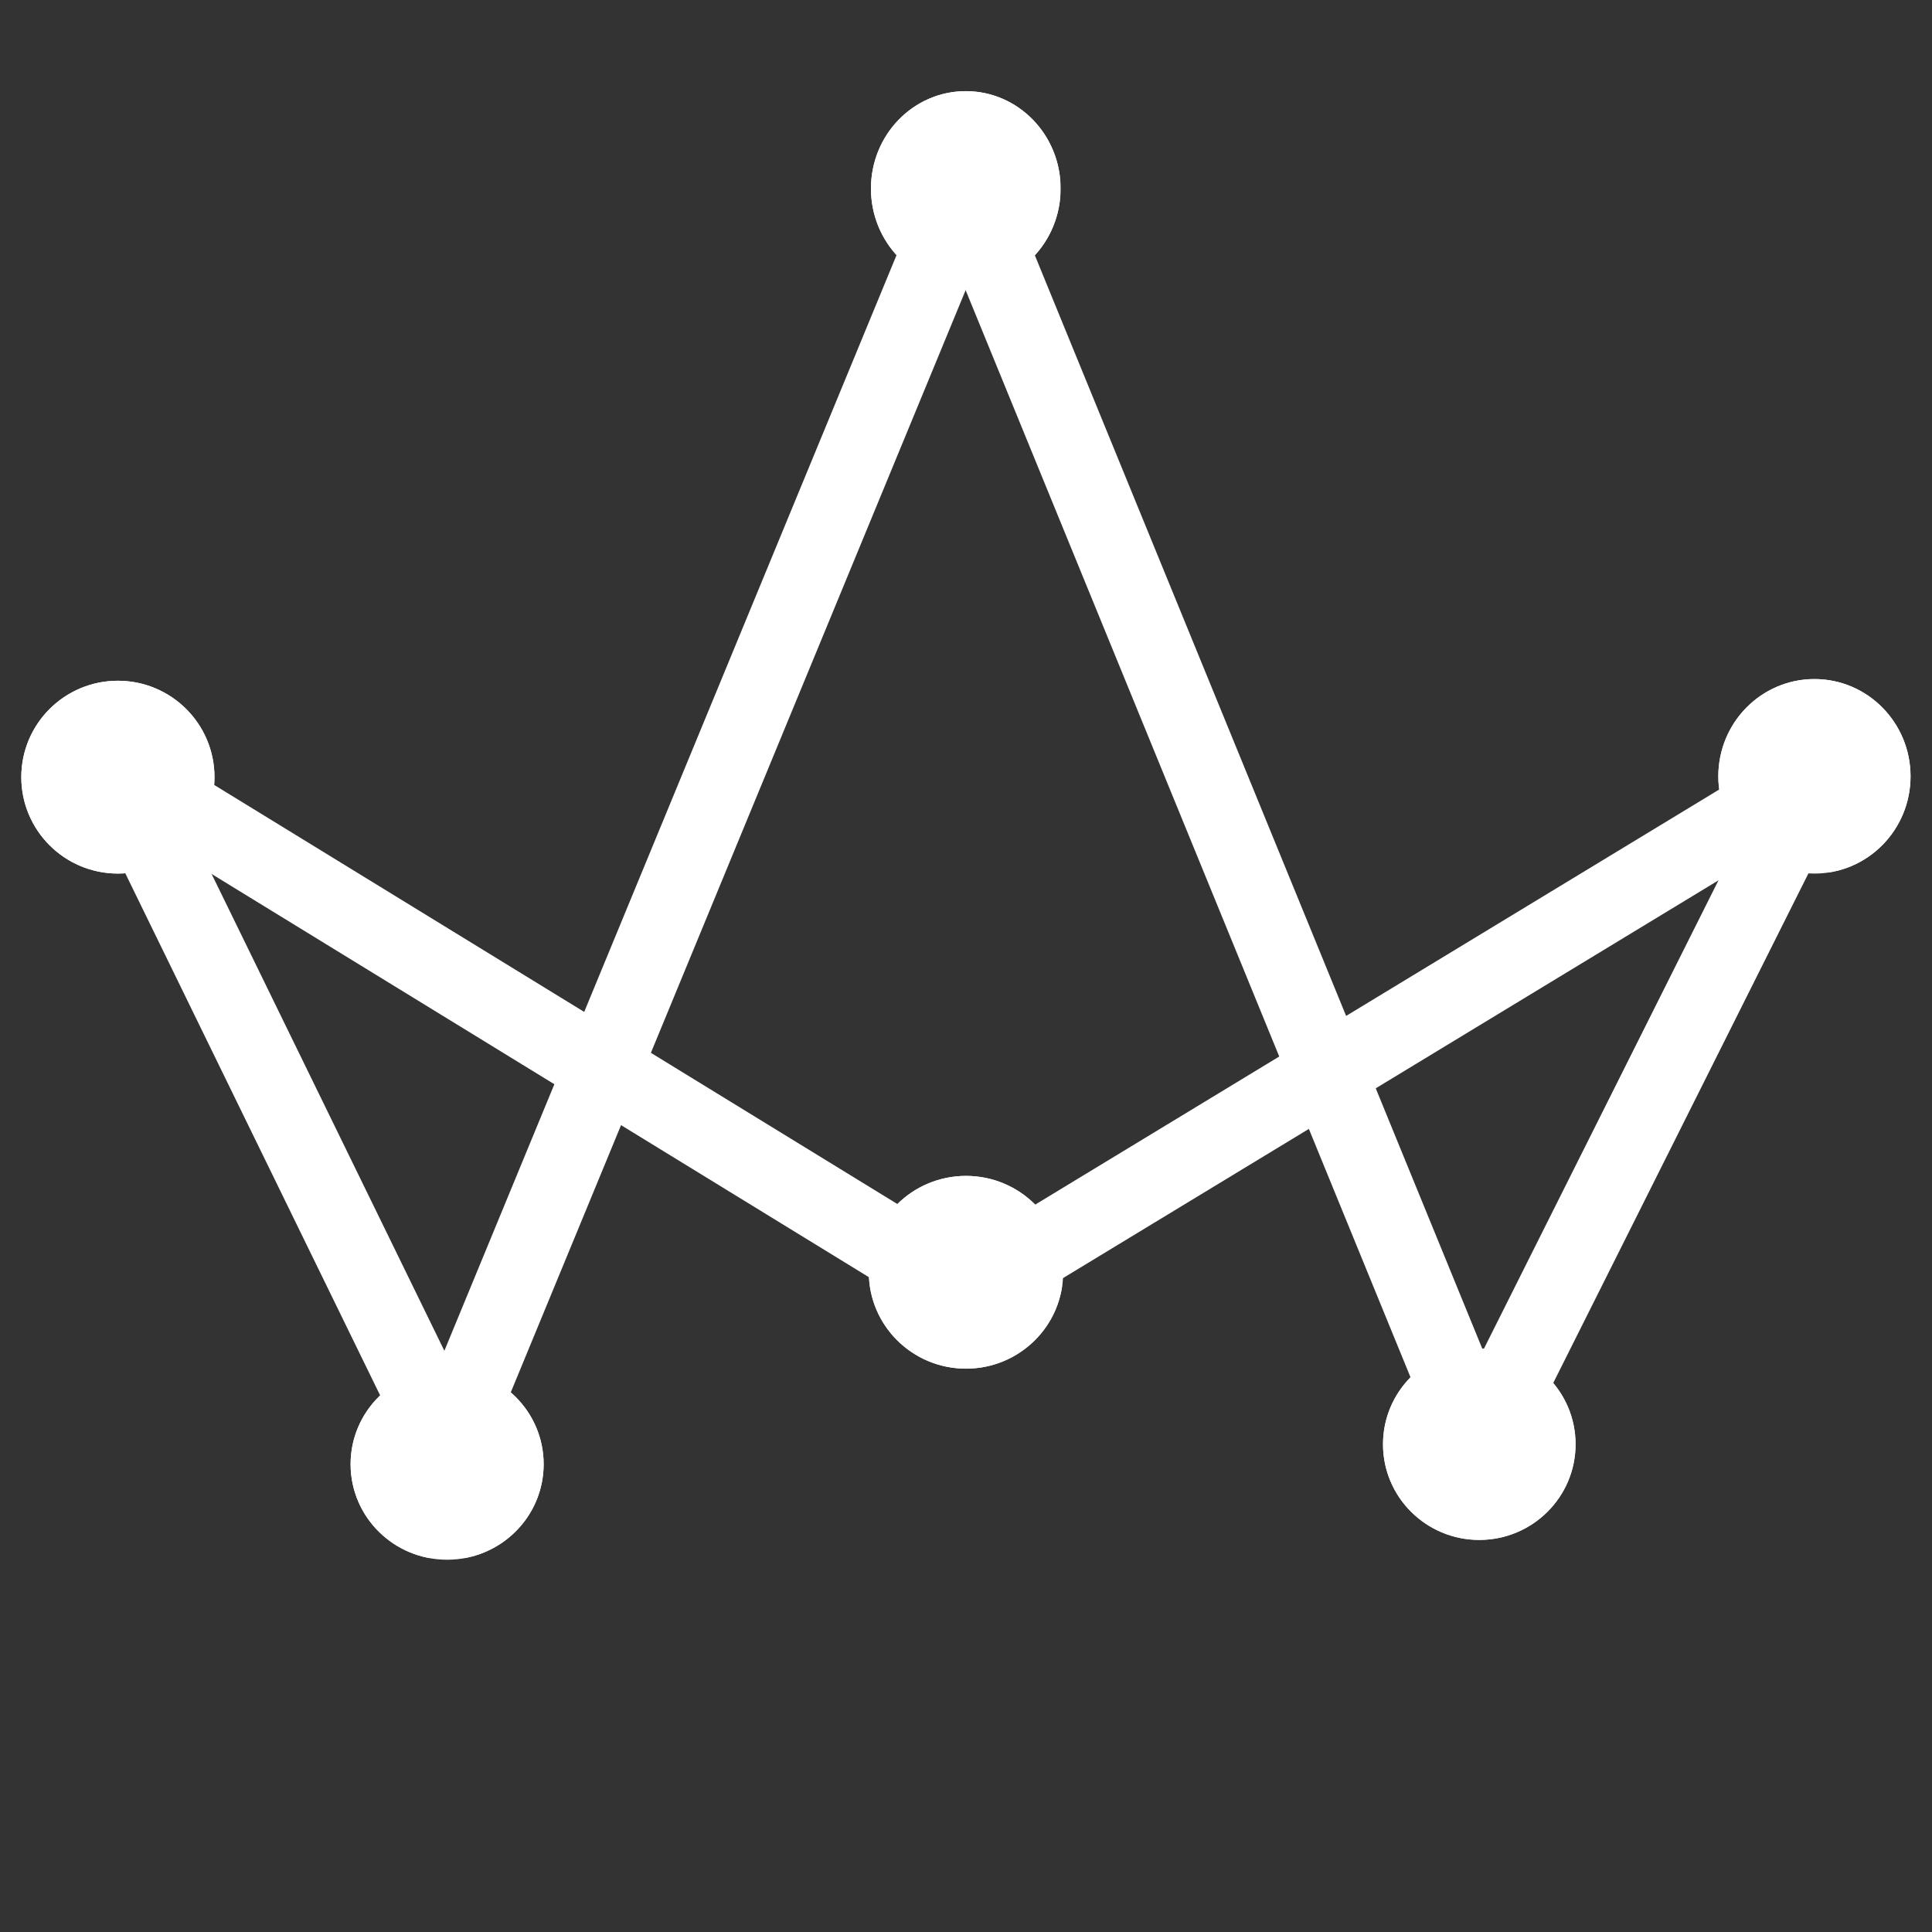 <svg xmlns="http://www.w3.org/2000/svg" xmlns:xlink="http://www.w3.org/1999/xlink" width="500" zoomAndPan="magnify" viewBox="0 0 375 375" height="500" preserveAspectRatio="xMidYMid meet" version="1.0"><rect x="0" y="0" width="375" height="375" fill="#333333" stroke="none"/><defs><clipPath id="9051c4be73"><path d="M 169.051 17.691 L 205.871 17.691 L 205.871 55.516 L 169.051 55.516 Z M 169.051 17.691 " clip-rule="nonzero"/></clipPath><clipPath id="629c2cc97d"><path d="M 187.461 17.691 C 177.293 17.691 169.051 26.156 169.051 36.602 C 169.051 47.043 177.293 55.508 187.461 55.508 C 197.629 55.508 205.871 47.043 205.871 36.602 C 205.871 26.156 197.629 17.691 187.461 17.691 Z M 187.461 17.691 " clip-rule="nonzero"/></clipPath><clipPath id="26db745ea1"><path d="M 0.051 0.691 L 36.871 0.691 L 36.871 38.516 L 0.051 38.516 Z M 0.051 0.691 " clip-rule="nonzero"/></clipPath><clipPath id="bcff499338"><path d="M 18.461 0.691 C 8.293 0.691 0.051 9.156 0.051 19.602 C 0.051 30.043 8.293 38.508 18.461 38.508 C 28.629 38.508 36.871 30.043 36.871 19.602 C 36.871 9.156 28.629 0.691 18.461 0.691 Z M 18.461 0.691 " clip-rule="nonzero"/></clipPath><clipPath id="67ec6757d2"><rect x="0" width="37" y="0" height="39"/></clipPath><clipPath id="832aefd61f"><path d="M 169.051 17.691 L 205.801 17.691 L 205.801 55.191 L 169.051 55.191 Z M 169.051 17.691 " clip-rule="nonzero"/></clipPath><clipPath id="6caded2f88"><path d="M 187.457 17.691 C 177.293 17.691 169.051 26.156 169.051 36.594 C 169.051 47.035 177.293 55.496 187.457 55.496 C 197.621 55.496 205.859 47.035 205.859 36.594 C 205.859 26.156 197.621 17.691 187.457 17.691 Z M 187.457 17.691 " clip-rule="nonzero"/></clipPath><clipPath id="4e98a6fe88"><path d="M 333.523 131.805 L 370.836 131.805 L 370.836 169.559 L 333.523 169.559 Z M 333.523 131.805 " clip-rule="nonzero"/></clipPath><clipPath id="791a48b252"><path d="M 352.18 131.805 C 341.875 131.805 333.523 140.258 333.523 150.684 C 333.523 161.105 341.875 169.559 352.18 169.559 C 362.484 169.559 370.836 161.105 370.836 150.684 C 370.836 140.258 362.484 131.805 352.18 131.805 Z M 352.18 131.805 " clip-rule="nonzero"/></clipPath><clipPath id="9de34c32b3"><path d="M 0.523 0.805 L 37.836 0.805 L 37.836 38.559 L 0.523 38.559 Z M 0.523 0.805 " clip-rule="nonzero"/></clipPath><clipPath id="0061f516e1"><path d="M 19.18 0.805 C 8.875 0.805 0.523 9.258 0.523 19.684 C 0.523 30.105 8.875 38.559 19.18 38.559 C 29.484 38.559 37.836 30.105 37.836 19.684 C 37.836 9.258 29.484 0.805 19.18 0.805 Z M 19.18 0.805 " clip-rule="nonzero"/></clipPath><clipPath id="f613ed3afc"><rect x="0" width="38" y="0" height="39"/></clipPath><clipPath id="2231e757e9"><path d="M 333.523 131.805 L 371 131.805 L 371 169.305 L 333.523 169.305 Z M 333.523 131.805 " clip-rule="nonzero"/></clipPath><clipPath id="418e735187"><path d="M 352.18 131.805 C 341.875 131.805 333.523 140.258 333.523 150.68 C 333.523 161.102 341.875 169.551 352.18 169.551 C 362.48 169.551 370.832 161.102 370.832 150.68 C 370.832 140.258 362.48 131.805 352.18 131.805 Z M 352.18 131.805 " clip-rule="nonzero"/></clipPath><clipPath id="ef0007eee3"><path d="M 268.441 261.758 L 305.871 261.758 L 305.871 298.902 L 268.441 298.902 Z M 268.441 261.758 " clip-rule="nonzero"/></clipPath><clipPath id="5a1747e01d"><path d="M 287.129 261.758 C 276.809 261.758 268.441 270.074 268.441 280.332 C 268.441 290.586 276.809 298.902 287.129 298.902 C 297.449 298.902 305.82 290.586 305.82 280.332 C 305.82 270.074 297.449 261.758 287.129 261.758 Z M 287.129 261.758 " clip-rule="nonzero"/></clipPath><clipPath id="bfde0f4a59"><path d="M 0.441 0.758 L 37.871 0.758 L 37.871 37.902 L 0.441 37.902 Z M 0.441 0.758 " clip-rule="nonzero"/></clipPath><clipPath id="f2b33d001a"><path d="M 19.129 0.758 C 8.809 0.758 0.441 9.074 0.441 19.332 C 0.441 29.586 8.809 37.902 19.129 37.902 C 29.449 37.902 37.82 29.586 37.82 19.332 C 37.82 9.074 29.449 0.758 19.129 0.758 Z M 19.129 0.758 " clip-rule="nonzero"/></clipPath><clipPath id="ee5a3f09e9"><rect x="0" width="38" y="0" height="38"/></clipPath><clipPath id="e81bdb36a2"><path d="M 268.441 261.762 L 305.941 261.762 L 305.941 298.988 L 268.441 298.988 Z M 268.441 261.762 " clip-rule="nonzero"/></clipPath><clipPath id="b27ff702ec"><path d="M 287.125 261.762 C 276.805 261.762 268.441 270.074 268.441 280.328 C 268.441 290.582 276.805 298.895 287.125 298.895 C 297.445 298.895 305.812 290.582 305.812 280.328 C 305.812 270.074 297.445 261.762 287.125 261.762 Z M 287.125 261.762 " clip-rule="nonzero"/></clipPath><clipPath id="271b450bf1"><path d="M 4.133 132.133 L 41.707 132.133 L 41.707 169.559 L 4.133 169.559 Z M 4.133 132.133 " clip-rule="nonzero"/></clipPath><clipPath id="05c987f795"><path d="M 22.883 132.133 C 12.527 132.133 4.133 140.508 4.133 150.844 C 4.133 161.18 12.527 169.559 22.883 169.559 C 33.238 169.559 41.633 161.18 41.633 150.844 C 41.633 140.508 33.238 132.133 22.883 132.133 Z M 22.883 132.133 " clip-rule="nonzero"/></clipPath><clipPath id="d6cd3f1140"><path d="M 0.133 0.133 L 37.707 0.133 L 37.707 37.559 L 0.133 37.559 Z M 0.133 0.133 " clip-rule="nonzero"/></clipPath><clipPath id="92004d0d21"><path d="M 18.883 0.133 C 8.527 0.133 0.133 8.508 0.133 18.844 C 0.133 29.18 8.527 37.559 18.883 37.559 C 29.238 37.559 37.633 29.18 37.633 18.844 C 37.633 8.508 29.238 0.133 18.883 0.133 Z M 18.883 0.133 " clip-rule="nonzero"/></clipPath><clipPath id="fc6a1345e7"><rect x="0" width="38" y="0" height="38"/></clipPath><clipPath id="e0aca2a403"><path d="M 4.137 132.133 L 41.633 132.133 L 41.633 169.633 L 4.137 169.633 Z M 4.137 132.133 " clip-rule="nonzero"/></clipPath><clipPath id="bfb01d975d"><path d="M 22.883 132.133 C 12.531 132.133 4.137 140.508 4.137 150.84 C 4.137 161.172 12.531 169.551 22.883 169.551 C 33.234 169.551 41.629 161.172 41.629 150.84 C 41.629 140.508 33.234 132.133 22.883 132.133 Z M 22.883 132.133 " clip-rule="nonzero"/></clipPath><clipPath id="46290e911d"><path d="M 68.051 265.66 L 105.566 265.66 L 105.566 302.742 L 68.051 302.742 Z M 68.051 265.66 " clip-rule="nonzero"/></clipPath><clipPath id="d52cf93a14"><path d="M 86.789 265.66 C 76.438 265.66 68.051 273.961 68.051 284.199 C 68.051 294.441 76.438 302.742 86.789 302.742 C 97.137 302.742 105.527 294.441 105.527 284.199 C 105.527 273.961 97.137 265.66 86.789 265.66 Z M 86.789 265.66 " clip-rule="nonzero"/></clipPath><clipPath id="88d8b58c83"><path d="M 0.051 0.66 L 37.566 0.66 L 37.566 37.742 L 0.051 37.742 Z M 0.051 0.66 " clip-rule="nonzero"/></clipPath><clipPath id="5dee2613e4"><path d="M 18.789 0.66 C 8.438 0.66 0.051 8.961 0.051 19.199 C 0.051 29.441 8.438 37.742 18.789 37.742 C 29.137 37.742 37.527 29.441 37.527 19.199 C 37.527 8.961 29.137 0.66 18.789 0.66 Z M 18.789 0.66 " clip-rule="nonzero"/></clipPath><clipPath id="d742101390"><rect x="0" width="38" y="0" height="38"/></clipPath><clipPath id="ad158574d6"><path d="M 68.051 265.664 L 105.551 265.664 L 105.551 302.41 L 68.051 302.41 Z M 68.051 265.664 " clip-rule="nonzero"/></clipPath><clipPath id="15863ef73f"><path d="M 86.781 265.664 C 76.438 265.664 68.051 273.961 68.051 284.199 C 68.051 294.438 76.438 302.734 86.781 302.734 C 97.129 302.734 105.516 294.438 105.516 284.199 C 105.516 273.961 97.129 265.664 86.781 265.664 Z M 86.781 265.664 " clip-rule="nonzero"/></clipPath><clipPath id="6ddcb690b0"><path d="M 168.637 228.242 L 206.492 228.242 L 206.492 265.66 L 168.637 265.66 Z M 168.637 228.242 " clip-rule="nonzero"/></clipPath><clipPath id="33a561f92c"><path d="M 187.5 228.242 C 177.082 228.242 168.637 236.617 168.637 246.953 C 168.637 257.285 177.082 265.66 187.5 265.66 C 197.918 265.66 206.363 257.285 206.363 246.953 C 206.363 236.617 197.918 228.242 187.5 228.242 Z M 187.5 228.242 " clip-rule="nonzero"/></clipPath><clipPath id="d0ee521290"><path d="M 0.637 0.242 L 38.398 0.242 L 38.398 37.66 L 0.637 37.66 Z M 0.637 0.242 " clip-rule="nonzero"/></clipPath><clipPath id="f41cccc2e4"><path d="M 19.5 0.242 C 9.082 0.242 0.637 8.617 0.637 18.953 C 0.637 29.285 9.082 37.66 19.5 37.66 C 29.918 37.66 38.363 29.285 38.363 18.953 C 38.363 8.617 29.918 0.242 19.5 0.242 Z M 19.5 0.242 " clip-rule="nonzero"/></clipPath><clipPath id="e37780da5d"><rect x="0" width="39" y="0" height="38"/></clipPath><clipPath id="52a0c823b2"><path d="M 168.641 228.242 L 206.137 228.242 L 206.137 265.742 L 168.641 265.742 Z M 168.641 228.242 " clip-rule="nonzero"/></clipPath><clipPath id="4013c607c7"><path d="M 187.5 228.242 C 177.086 228.242 168.641 236.617 168.641 246.945 C 168.641 257.277 177.086 265.648 187.5 265.648 C 197.914 265.648 206.355 257.277 206.355 246.945 C 206.355 236.617 197.914 228.242 187.5 228.242 Z M 187.5 228.242 " clip-rule="nonzero"/></clipPath></defs><path stroke-linecap="butt" transform="matrix(0.329, 0.674, -0.674, 0.329, 29.621, 146.173)" fill="none" stroke-linejoin="miter" d="M -0.002 10.001 L 194.293 10 " stroke="#ffffff" stroke-width="20" stroke-opacity="1" stroke-miterlimit="4"/><path stroke-linecap="butt" transform="matrix(-0.286, 0.693, -0.693, -0.286, 194.386, 39.467)" fill="none" stroke-linejoin="miter" d="M 0.003 10.001 L 351.607 9.999 " stroke="#ffffff" stroke-width="20" stroke-opacity="1" stroke-miterlimit="4"/><path stroke-linecap="butt" transform="matrix(0.284, 0.694, -0.694, 0.284, 194.402, 33.762)" fill="none" stroke-linejoin="miter" d="M 0.002 9.999 L 351.097 10 " stroke="#ffffff" stroke-width="20" stroke-opacity="1" stroke-miterlimit="4"/><path stroke-linecap="butt" transform="matrix(-0.336, 0.671, -0.671, -0.336, 358.878, 153.82)" fill="none" stroke-linejoin="miter" d="M 0.002 9.999 L 193.778 10.001 " stroke="#ffffff" stroke-width="20" stroke-opacity="1" stroke-miterlimit="4"/><path stroke-linecap="butt" transform="matrix(0.639, 0.392, -0.392, 0.639, 26.801, 143.292)" fill="none" stroke-linejoin="miter" d="M 0.002 10 L 257.357 9.999 " stroke="#ffffff" stroke-width="20" stroke-opacity="1" stroke-miterlimit="4"/><path stroke-linecap="butt" transform="matrix(0.641, -0.389, 0.389, 0.641, 183.566, 244.351)" fill="none" stroke-linejoin="miter" d="M 0 10.001 L 256.984 10.002 " stroke="#ffffff" stroke-width="20" stroke-opacity="1" stroke-miterlimit="4"/><g clip-path="url(#9051c4be73)"><g clip-path="url(#629c2cc97d)"><g transform="matrix(1, 0, 0, 1, 169, 17)"><g clip-path="url(#67ec6757d2)"><g clip-path="url(#26db745ea1)"><g clip-path="url(#bcff499338)"><path fill="#ffffff" d="M 0.051 0.691 L 36.871 0.691 L 36.871 38.516 L 0.051 38.516 Z M 0.051 0.691 " fill-opacity="1" fill-rule="nonzero"/></g></g></g></g></g></g><g clip-path="url(#832aefd61f)"><g clip-path="url(#6caded2f88)"><path stroke-linecap="butt" transform="matrix(0.75, 0, 0, 0.75, 169.052, 17.693)" fill="none" stroke-linejoin="miter" d="M 24.54 -0.003 C 10.988 -0.003 -0.001 11.284 -0.001 25.201 C -0.001 39.122 10.988 50.404 24.54 50.404 C 38.092 50.404 49.077 39.122 49.077 25.201 C 49.077 11.284 38.092 -0.003 24.54 -0.003 Z M 24.54 -0.003 " stroke="#ffffff" stroke-width="4" stroke-opacity="1" stroke-miterlimit="4"/></g></g><g clip-path="url(#4e98a6fe88)"><g clip-path="url(#791a48b252)"><g transform="matrix(1, 0, 0, 1, 333, 131)"><g clip-path="url(#f613ed3afc)"><g clip-path="url(#9de34c32b3)"><g clip-path="url(#0061f516e1)"><path fill="#ffffff" d="M 0.523 0.805 L 37.836 0.805 L 37.836 38.559 L 0.523 38.559 Z M 0.523 0.805 " fill-opacity="1" fill-rule="nonzero"/></g></g></g></g></g></g><g clip-path="url(#2231e757e9)"><g clip-path="url(#418e735187)"><path stroke-linecap="butt" transform="matrix(0.75, 0, 0, 0.75, 333.524, 131.806)" fill="none" stroke-linejoin="miter" d="M 24.874 -0.002 C 11.135 -0.002 -0.001 11.268 -0.001 25.164 C -0.001 39.06 11.135 50.326 24.874 50.326 C 38.608 50.326 49.744 39.06 49.744 25.164 C 49.744 11.268 38.608 -0.002 24.874 -0.002 Z M 24.874 -0.002 " stroke="#ffffff" stroke-width="4" stroke-opacity="1" stroke-miterlimit="4"/></g></g><g clip-path="url(#ef0007eee3)"><g clip-path="url(#5a1747e01d)"><g transform="matrix(1, 0, 0, 1, 268, 261)"><g clip-path="url(#ee5a3f09e9)"><g clip-path="url(#bfde0f4a59)"><g clip-path="url(#f2b33d001a)"><path fill="#ffffff" d="M 0.441 0.758 L 37.871 0.758 L 37.871 37.902 L 0.441 37.902 Z M 0.441 0.758 " fill-opacity="1" fill-rule="nonzero"/></g></g></g></g></g></g><g clip-path="url(#e81bdb36a2)"><g clip-path="url(#b27ff702ec)"><path stroke-linecap="butt" transform="matrix(0.75, 0, 0, 0.75, 268.44, 261.76)" fill="none" stroke-linejoin="miter" d="M 24.913 0.002 C 11.153 0.002 0.002 11.085 0.002 24.757 C 0.002 38.429 11.153 49.513 24.913 49.513 C 38.674 49.513 49.83 38.429 49.83 24.757 C 49.83 11.085 38.674 0.002 24.913 0.002 Z M 24.913 0.002 " stroke="#ffffff" stroke-width="4" stroke-opacity="1" stroke-miterlimit="4"/></g></g><g clip-path="url(#271b450bf1)"><g clip-path="url(#05c987f795)"><g transform="matrix(1, 0, 0, 1, 4, 132)"><g clip-path="url(#fc6a1345e7)"><g clip-path="url(#d6cd3f1140)"><g clip-path="url(#92004d0d21)"><path fill="#ffffff" d="M 0.133 0.133 L 37.707 0.133 L 37.707 37.559 L 0.133 37.559 Z M 0.133 0.133 " fill-opacity="1" fill-rule="nonzero"/></g></g></g></g></g></g><g clip-path="url(#e0aca2a403)"><g clip-path="url(#bfb01d975d)"><path stroke-linecap="butt" transform="matrix(0.75, 0, 0, 0.75, 4.137, 132.131)" fill="none" stroke-linejoin="miter" d="M 24.994 0.002 C 11.192 0.002 -0 11.168 -0 24.944 C -0 38.721 11.192 49.892 24.994 49.892 C 38.796 49.892 49.989 38.721 49.989 24.944 C 49.989 11.168 38.796 0.002 24.994 0.002 Z M 24.994 0.002 " stroke="#ffffff" stroke-width="4" stroke-opacity="1" stroke-miterlimit="4"/></g></g><g clip-path="url(#46290e911d)"><g clip-path="url(#d52cf93a14)"><g transform="matrix(1, 0, 0, 1, 68, 265)"><g clip-path="url(#d742101390)"><g clip-path="url(#88d8b58c83)"><g clip-path="url(#5dee2613e4)"><path fill="#ffffff" d="M 0.051 0.66 L 37.566 0.66 L 37.566 37.742 L 0.051 37.742 Z M 0.051 0.66 " fill-opacity="1" fill-rule="nonzero"/></g></g></g></g></g></g><g clip-path="url(#ad158574d6)"><g clip-path="url(#15863ef73f)"><path stroke-linecap="butt" transform="matrix(0.75, 0, 0, 0.75, 68.049, 265.664)" fill="none" stroke-linejoin="miter" d="M 24.976 0.001 C 11.185 0.001 0.002 11.063 0.002 24.714 C 0.002 38.365 11.185 49.428 24.976 49.428 C 38.773 49.428 49.956 38.365 49.956 24.714 C 49.956 11.063 38.773 0.001 24.976 0.001 Z M 24.976 0.001 " stroke="#ffffff" stroke-width="4" stroke-opacity="1" stroke-miterlimit="4"/></g></g><g clip-path="url(#6ddcb690b0)"><g clip-path="url(#33a561f92c)"><g transform="matrix(1, 0, 0, 1, 168, 228)"><g clip-path="url(#e37780da5d)"><g clip-path="url(#d0ee521290)"><g clip-path="url(#f41cccc2e4)"><path fill="#ffffff" d="M 0.637 0.242 L 38.348 0.242 L 38.348 37.66 L 0.637 37.66 Z M 0.637 0.242 " fill-opacity="1" fill-rule="nonzero"/></g></g></g></g></g></g><g clip-path="url(#52a0c823b2)"><g clip-path="url(#4013c607c7)"><path stroke-linecap="butt" transform="matrix(0.75, 0, 0, 0.75, 168.642, 228.243)" fill="none" stroke-linejoin="miter" d="M 25.144 -0.001 C 11.259 -0.001 -0.002 11.166 -0.002 24.937 C -0.002 38.713 11.259 49.874 25.144 49.874 C 39.03 49.874 50.285 38.713 50.285 24.937 C 50.285 11.166 39.03 -0.001 25.144 -0.001 Z M 25.144 -0.001 " stroke="#ffffff" stroke-width="4" stroke-opacity="1" stroke-miterlimit="4"/></g></g></svg>